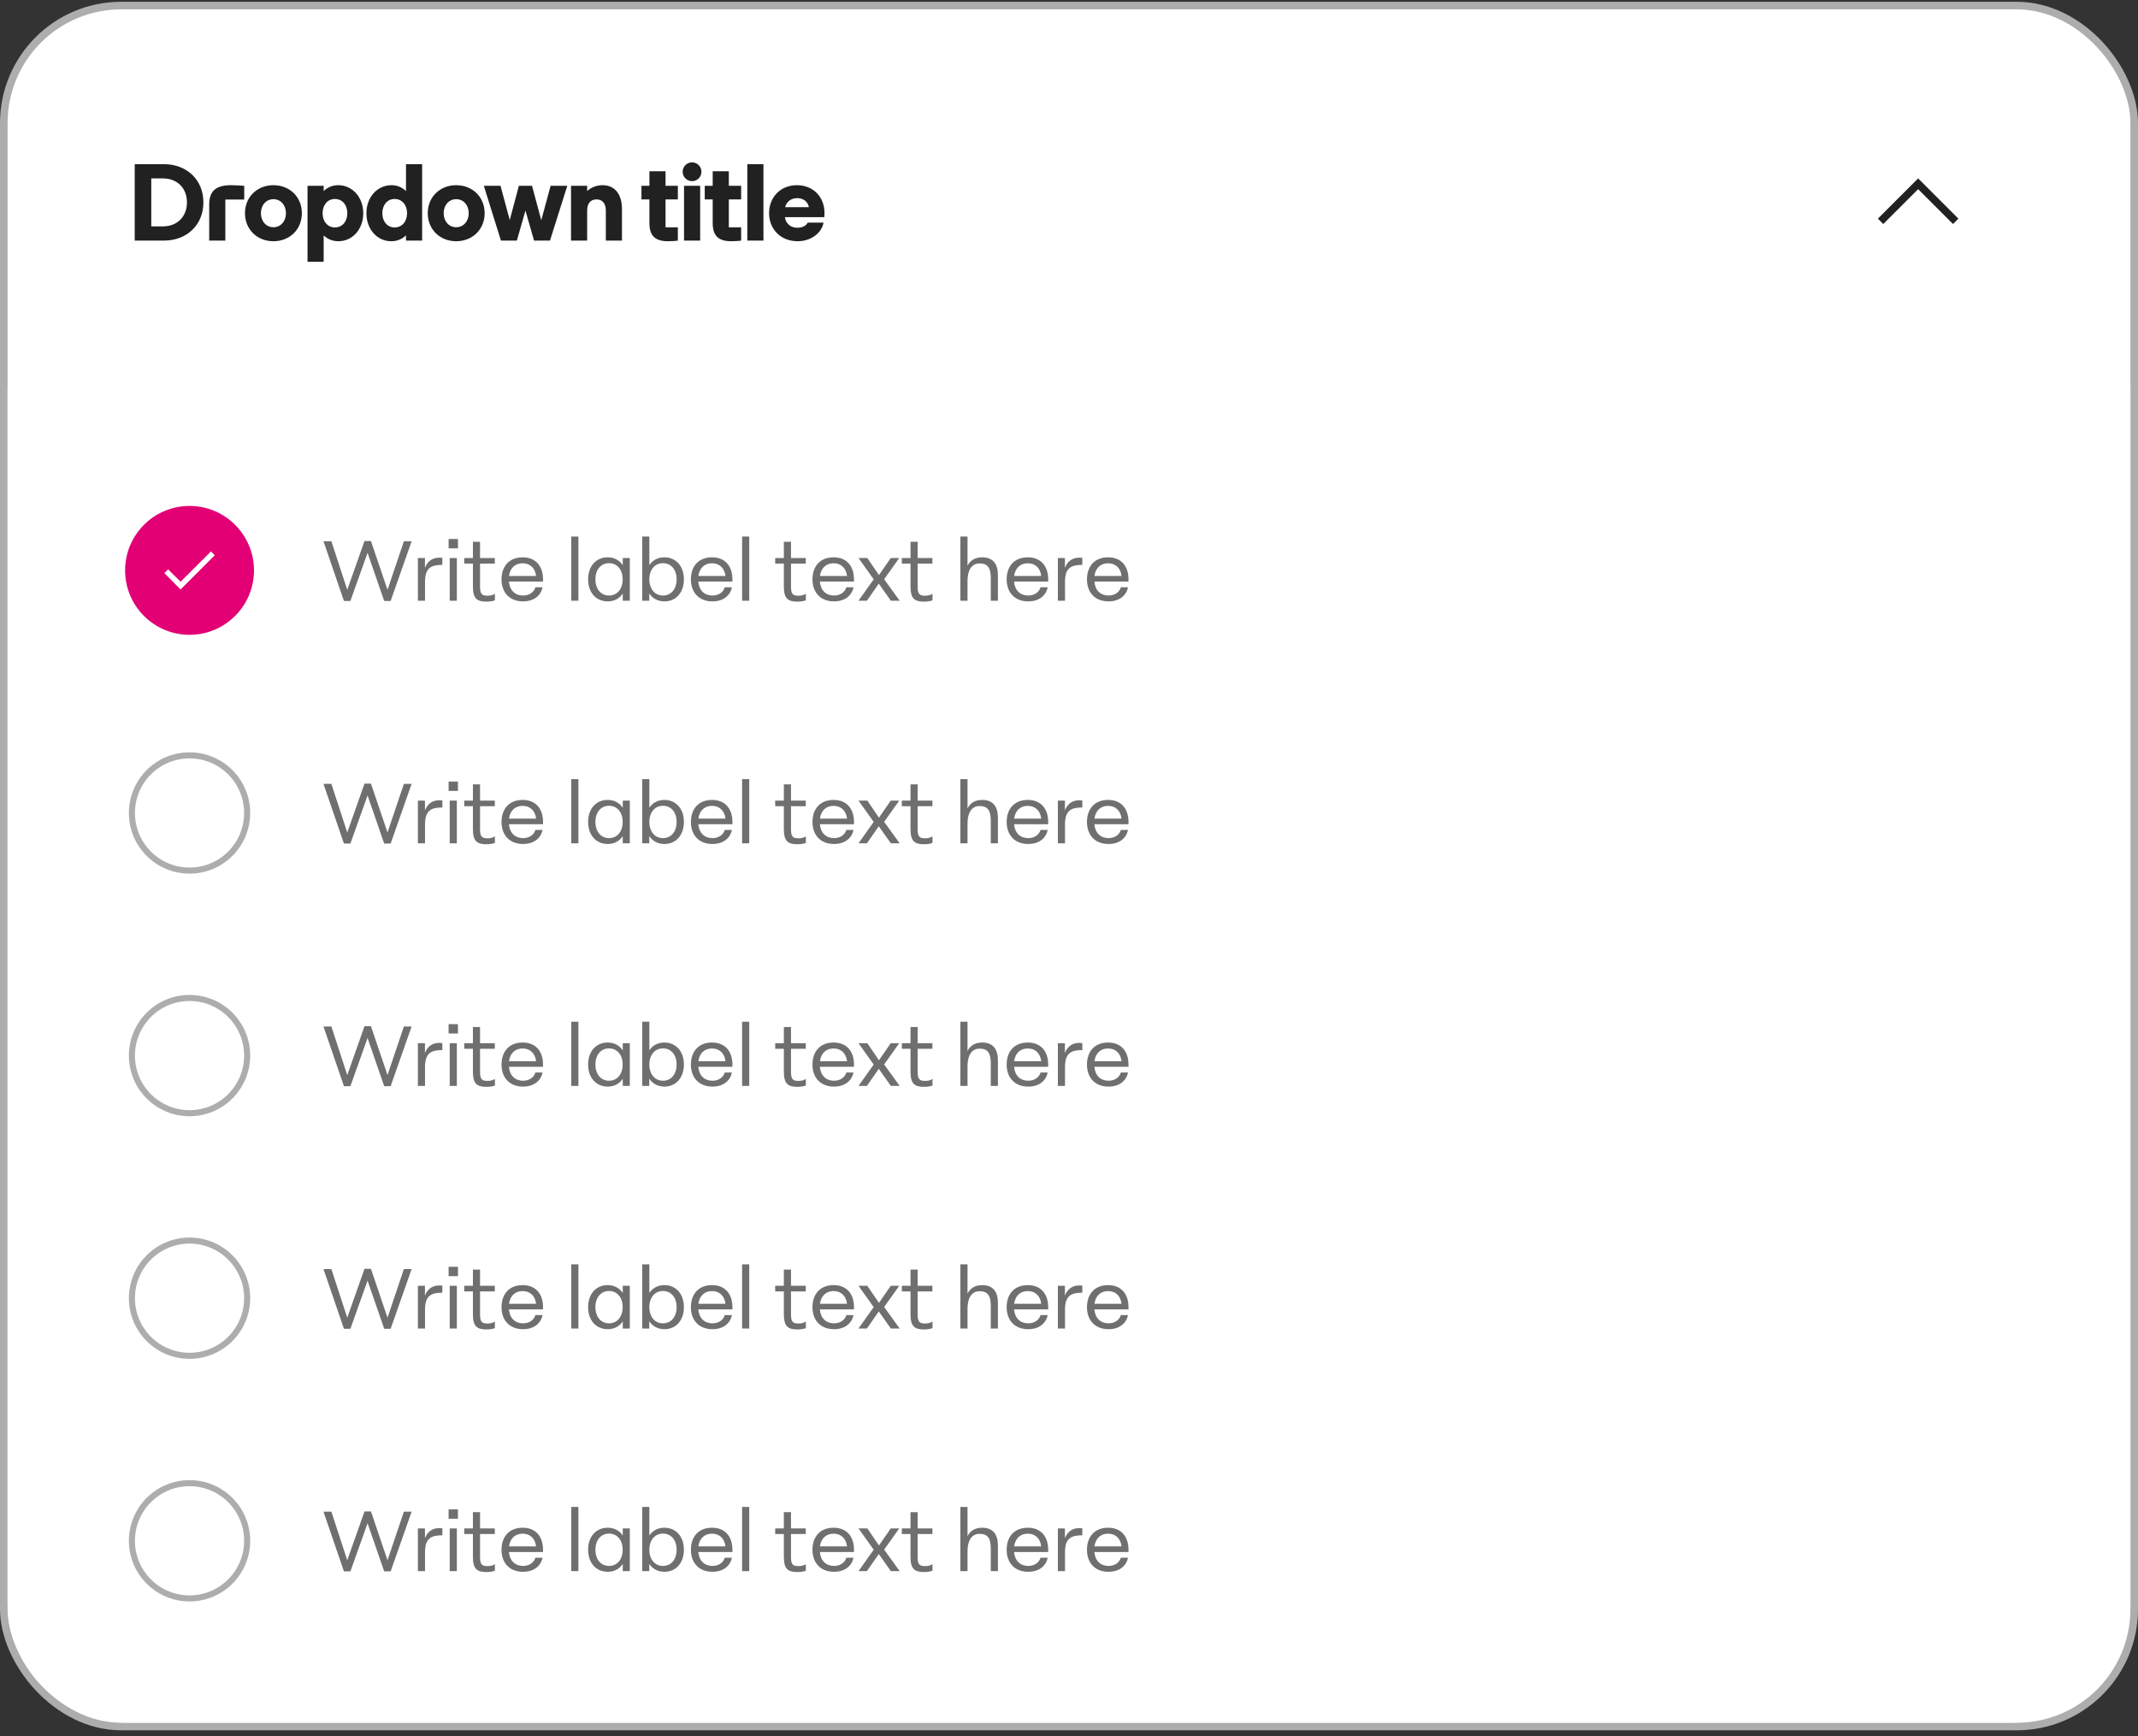<svg width="282" height="229" viewBox="0 0 282 229" fill="none" xmlns="http://www.w3.org/2000/svg">
<rect x="0" y="0" width="282" height="229" fill="#333333" stroke="none"/>
<rect x="0.5" y="0.735" width="281" height="227" rx="15.5" fill="white"/>
<rect x="0.5" y="0.735" width="281" height="227" rx="15.5" stroke="#ADADAD"/>
<path d="M17.77 31.735V21.655H21.62C24.672 21.655 26.828 23.741 26.828 26.695C26.828 29.649 24.672 31.735 21.62 31.735H17.77ZM19.954 29.859H21.48C23.37 29.859 24.658 28.585 24.658 26.695C24.658 24.805 23.37 23.531 21.48 23.531H19.954V29.859ZM27.593 26.975C27.593 25.211 28.476 24.427 30.463 24.427C30.925 24.427 31.892 24.469 32.214 24.511V26.317H29.721V31.735H27.593V26.975ZM36.065 31.819C33.908 31.819 32.312 30.251 32.312 28.123C32.312 25.995 33.908 24.427 36.065 24.427C38.221 24.427 39.816 25.995 39.816 28.123C39.816 30.251 38.221 31.819 36.065 31.819ZM34.413 28.123C34.413 29.187 35.099 29.971 36.065 29.971C37.031 29.971 37.717 29.187 37.717 28.123C37.717 27.059 37.031 26.275 36.065 26.275C35.099 26.275 34.413 27.059 34.413 28.123ZM40.562 34.535V24.511H42.691V25.197C43.251 24.679 43.867 24.427 44.608 24.427C46.484 24.427 47.913 26.023 47.913 28.123C47.913 30.237 46.498 31.819 44.636 31.819C43.867 31.819 43.236 31.553 42.691 31.049V34.535H40.562ZM42.55 28.123C42.55 29.215 43.209 29.999 44.175 29.999C45.154 29.999 45.812 29.215 45.812 28.123C45.812 27.031 45.154 26.247 44.175 26.247C43.209 26.247 42.55 27.031 42.55 28.123ZM51.605 31.819C49.743 31.819 48.329 30.237 48.329 28.123C48.329 26.023 49.757 24.427 51.633 24.427C52.375 24.427 52.991 24.679 53.551 25.197V21.655H55.679V31.735H53.551V31.049C53.005 31.553 52.375 31.819 51.605 31.819ZM50.429 28.123C50.429 29.215 51.087 29.999 52.053 29.999C53.033 29.999 53.691 29.215 53.691 28.123C53.691 27.031 53.033 26.247 52.053 26.247C51.087 26.247 50.429 27.031 50.429 28.123ZM60.172 31.819C58.016 31.819 56.42 30.251 56.42 28.123C56.42 25.995 58.016 24.427 60.172 24.427C62.328 24.427 63.924 25.995 63.924 28.123C63.924 30.251 62.328 31.819 60.172 31.819ZM58.52 28.123C58.52 29.187 59.206 29.971 60.172 29.971C61.138 29.971 61.824 29.187 61.824 28.123C61.824 27.059 61.138 26.275 60.172 26.275C59.206 26.275 58.52 27.059 58.52 28.123ZM66.073 31.735L63.819 24.511H66.017L67.235 29.019L68.439 24.511H70.175L71.393 29.047L72.625 24.511H74.823L72.541 31.735H70.441L69.307 27.773L68.173 31.735H66.073ZM75.317 31.735V24.511H77.445V25.197C78.005 24.693 78.719 24.427 79.475 24.427C81.085 24.427 82.037 25.603 82.037 27.591V31.735H79.909V27.773C79.909 26.835 79.461 26.303 78.677 26.303C77.893 26.303 77.445 26.835 77.445 27.773V31.735H75.317ZM88.107 31.819C86.413 31.819 85.657 31.105 85.657 29.411V26.303H84.607V24.511H85.657V22.593H87.785V24.511H89.409V26.303H87.785V29.985H89.409V31.735C89.115 31.791 88.415 31.819 88.107 31.819ZM92.351 31.735H90.223V24.511H92.351V31.735ZM90.041 22.649C90.041 21.963 90.601 21.417 91.287 21.417C91.959 21.417 92.519 21.963 92.519 22.649C92.519 23.349 91.959 23.895 91.287 23.895C90.601 23.895 90.041 23.349 90.041 22.649ZM96.454 31.819C94.76 31.819 94.004 31.105 94.004 29.411V26.303H92.954V24.511H94.004V22.593H96.132V24.511H97.756V26.303H96.132V29.985H97.756V31.735C97.462 31.791 96.762 31.819 96.454 31.819ZM100.698 31.735H98.57V21.655H100.698V31.735ZM105.208 31.819C102.94 31.819 101.442 30.195 101.442 28.123C101.442 25.981 102.968 24.427 105.11 24.427C107.252 24.427 108.75 25.967 108.75 28.095C108.75 28.221 108.75 28.445 108.722 28.641H103.528C103.64 29.481 104.27 30.041 105.18 30.041C105.824 30.041 106.342 29.775 106.524 29.369H108.624C108.372 30.755 106.944 31.819 105.208 31.819ZM103.556 27.325H106.692C106.552 26.583 105.936 26.135 105.152 26.135C104.354 26.135 103.752 26.583 103.556 27.325Z" fill="#212121"/>
<mask id="mask0_3012_6854" style="mask-type:alpha" maskUnits="userSpaceOnUse" x="241" y="14" width="24" height="25">
<rect width="24" height="24" transform="matrix(1 0 0 -1 241 38.235)" fill="#D9D9D9"/>
</mask>
<g mask="url(#mask0_3012_6854)">
<path d="M253 23.533L247.692 28.841L248.4 29.549L253 24.949L257.6 29.549L258.308 28.841L253 23.533Z" fill="#212121"/>
</g>
<path d="M281 211.235C281 220.072 273.837 227.235 265 227.235H17C8.163 227.235 1 220.072 1 211.235V51.235H281V211.235Z" fill="white"/>

<circle cx="25" cy="75.235" r="8" fill="#E20074"/>
<circle cx="25" cy="75.235" r="8" stroke="#E20074"/>
<mask id="mask1_3012_6854" style="mask-type:alpha" maskUnits="userSpaceOnUse" x="18" y="68" width="14" height="14">
<rect x="18.333" y="68.568" width="13.333" height="13.333" fill="#D9D9D9"/>
</mask>
<g mask="url(#mask1_3012_6854)">
<path d="M23.819 77.751L21.675 75.593L22.172 75.097L23.819 76.73L27.828 72.735L28.324 73.246L23.819 77.751Z" fill="white"/>
</g>
<path d="M51.112 77.802L53.273 71.395H54.292L51.526 79.269H50.675L48.48 72.919L46.217 79.269H45.366L42.667 71.395H43.708L45.803 77.802L48.076 71.362H48.928L51.112 77.802ZM57.964 73.557C58.087 73.557 58.233 73.568 58.345 73.591V74.509C56.889 74.509 56.06 74.89 56.06 76.749V79.235H55.119V73.602H56.049V74.901C56.385 74.027 57.023 73.557 57.964 73.557ZM60.403 72.325H59.171V71.093H60.403V72.325ZM60.257 79.235H59.316V73.602H60.257V79.235ZM64.314 78.575C64.594 78.575 65.02 78.519 65.277 78.306V79.179C65.02 79.314 64.426 79.359 64.18 79.359C62.903 79.359 62.377 78.955 62.377 77.343V74.341H61.234V73.602H62.377V71.463H63.317V73.602H65.266V74.341H63.317V77.354C63.317 78.384 63.575 78.575 64.314 78.575ZM71.626 76.413V76.715H67.124C67.236 77.903 67.964 78.552 68.994 78.552C69.868 78.552 70.45 78.059 70.618 77.466H71.559C71.346 78.552 70.428 79.325 68.994 79.325C67.191 79.325 66.15 78.127 66.15 76.424C66.15 74.722 67.135 73.512 68.938 73.512C70.697 73.512 71.626 74.711 71.626 76.413ZM68.938 74.296C68.02 74.296 67.292 74.845 67.135 75.976H70.708C70.596 74.957 69.935 74.296 68.938 74.296ZM76.292 79.235H75.351V70.768H76.292V79.235ZM82.141 74.543V73.602H83.071V79.235H82.141V78.295C81.704 78.944 81.021 79.325 80.159 79.325C78.624 79.325 77.571 78.16 77.571 76.413C77.571 74.677 78.624 73.512 80.147 73.512C81.01 73.512 81.704 73.893 82.141 74.543ZM80.327 78.552C81.402 78.552 82.13 77.701 82.13 76.413C82.13 75.136 81.402 74.285 80.327 74.285C79.263 74.285 78.535 75.136 78.535 76.413C78.535 77.701 79.263 78.552 80.327 78.552ZM87.632 73.512C89.155 73.512 90.208 74.677 90.208 76.413C90.208 78.16 89.155 79.325 87.643 79.325C86.769 79.325 86.075 78.944 85.638 78.283V79.235H84.709V70.768H85.649V74.531C86.086 73.893 86.769 73.512 87.632 73.512ZM87.453 78.552C88.516 78.552 89.245 77.701 89.245 76.413C89.245 75.136 88.516 74.285 87.453 74.285C86.377 74.285 85.649 75.136 85.649 76.413C85.649 77.701 86.377 78.552 87.453 78.552ZM96.606 76.413V76.715H92.103C92.215 77.903 92.943 78.552 93.974 78.552C94.847 78.552 95.43 78.059 95.597 77.466H96.538C96.326 78.552 95.407 79.325 93.974 79.325C92.17 79.325 91.129 78.127 91.129 76.424C91.129 74.722 92.114 73.512 93.918 73.512C95.676 73.512 96.606 74.711 96.606 76.413ZM93.918 74.296C92.999 74.296 92.271 74.845 92.114 75.976H95.687C95.575 74.957 94.914 74.296 93.918 74.296ZM98.824 79.235H97.883V70.768H98.824V79.235ZM105.328 78.575C105.608 78.575 106.034 78.519 106.291 78.306V79.179C106.034 79.314 105.44 79.359 105.194 79.359C103.917 79.359 103.39 78.955 103.39 77.343V74.341H102.248V73.602H103.39V71.463H104.331V73.602H106.28V74.341H104.331V77.354C104.331 78.384 104.589 78.575 105.328 78.575ZM112.64 76.413V76.715H108.138C108.25 77.903 108.978 78.552 110.008 78.552C110.882 78.552 111.464 78.059 111.632 77.466H112.573C112.36 78.552 111.442 79.325 110.008 79.325C108.205 79.325 107.164 78.127 107.164 76.424C107.164 74.722 108.149 73.512 109.952 73.512C111.711 73.512 112.64 74.711 112.64 76.413ZM109.952 74.296C109.034 74.296 108.306 74.845 108.149 75.976H111.722C111.61 74.957 110.949 74.296 109.952 74.296ZM116.617 76.402L118.667 79.235H117.502L115.911 76.984L114.343 79.235H113.235L115.239 76.413L113.235 73.602H114.399L115.934 75.853L117.491 73.602H118.611L116.617 76.402ZM122.033 78.575C122.313 78.575 122.738 78.519 122.996 78.306V79.179C122.738 79.314 122.145 79.359 121.898 79.359C120.622 79.359 120.095 78.955 120.095 77.343V74.341H118.953V73.602H120.095V71.463H121.036V73.602H122.985V74.341H121.036V77.354C121.036 78.384 121.294 78.575 122.033 78.575ZM129.541 73.512C130.986 73.512 131.624 74.386 131.624 75.875V79.235H130.683V76.223C130.683 74.722 130.123 74.319 129.205 74.319C128.331 74.319 127.615 74.946 127.615 76.682V79.235H126.674V70.768H127.615V74.621C127.973 73.915 128.623 73.512 129.541 73.512ZM138.254 76.413V76.715H133.751C133.863 77.903 134.591 78.552 135.622 78.552C136.495 78.552 137.078 78.059 137.246 77.466H138.187C137.974 78.552 137.055 79.325 135.622 79.325C133.819 79.325 132.777 78.127 132.777 76.424C132.777 74.722 133.763 73.512 135.566 73.512C137.324 73.512 138.254 74.711 138.254 76.413ZM135.566 74.296C134.647 74.296 133.919 74.845 133.763 75.976H137.335C137.223 74.957 136.563 74.296 135.566 74.296ZM142.376 73.557C142.499 73.557 142.645 73.568 142.757 73.591V74.509C141.301 74.509 140.472 74.89 140.472 76.749V79.235H139.531V73.602H140.461V74.901C140.797 74.027 141.435 73.557 142.376 73.557ZM148.847 76.413V76.715H144.345C144.457 77.903 145.185 78.552 146.215 78.552C147.089 78.552 147.671 78.059 147.839 77.466H148.78C148.567 78.552 147.649 79.325 146.215 79.325C144.412 79.325 143.37 78.127 143.37 76.424C143.37 74.722 144.356 73.512 146.159 73.512C147.917 73.512 148.847 74.711 148.847 76.413ZM146.159 74.296C145.241 74.296 144.513 74.845 144.356 75.976H147.929C147.817 74.957 147.156 74.296 146.159 74.296Z" fill="#6F6F6F"/>
<circle cx="25" cy="107.235" r="7.6" fill="white" stroke="#ADADAD" stroke-width="0.8"/>
<path d="M51.112 109.802L53.273 103.395H54.292L51.526 111.269H50.675L48.48 104.919L46.217 111.269H45.366L42.667 103.395H43.708L45.803 109.802L48.076 103.362H48.928L51.112 109.802ZM57.964 105.557C58.087 105.557 58.233 105.568 58.345 105.591V106.509C56.889 106.509 56.06 106.89 56.06 108.749V111.235H55.119V105.602H56.049V106.901C56.385 106.027 57.023 105.557 57.964 105.557ZM60.403 104.325H59.171V103.093H60.403V104.325ZM60.257 111.235H59.316V105.602H60.257V111.235ZM64.314 110.575C64.594 110.575 65.02 110.519 65.277 110.306V111.179C65.02 111.314 64.426 111.359 64.18 111.359C62.903 111.359 62.377 110.955 62.377 109.343V106.341H61.234V105.602H62.377V103.463H63.317V105.602H65.266V106.341H63.317V109.354C63.317 110.384 63.575 110.575 64.314 110.575ZM71.626 108.413V108.715H67.124C67.236 109.903 67.964 110.552 68.994 110.552C69.868 110.552 70.45 110.059 70.618 109.466H71.559C71.346 110.552 70.428 111.325 68.994 111.325C67.191 111.325 66.15 110.127 66.15 108.424C66.15 106.722 67.135 105.512 68.938 105.512C70.697 105.512 71.626 106.711 71.626 108.413ZM68.938 106.296C68.02 106.296 67.292 106.845 67.135 107.976H70.708C70.596 106.957 69.935 106.296 68.938 106.296ZM76.292 111.235H75.351V102.768H76.292V111.235ZM82.141 106.543V105.602H83.071V111.235H82.141V110.295C81.704 110.944 81.021 111.325 80.159 111.325C78.624 111.325 77.571 110.16 77.571 108.413C77.571 106.677 78.624 105.512 80.147 105.512C81.01 105.512 81.704 105.893 82.141 106.543ZM80.327 110.552C81.402 110.552 82.13 109.701 82.13 108.413C82.13 107.136 81.402 106.285 80.327 106.285C79.263 106.285 78.535 107.136 78.535 108.413C78.535 109.701 79.263 110.552 80.327 110.552ZM87.632 105.512C89.155 105.512 90.208 106.677 90.208 108.413C90.208 110.16 89.155 111.325 87.643 111.325C86.769 111.325 86.075 110.944 85.638 110.283V111.235H84.709V102.768H85.649V106.531C86.086 105.893 86.769 105.512 87.632 105.512ZM87.453 110.552C88.516 110.552 89.245 109.701 89.245 108.413C89.245 107.136 88.516 106.285 87.453 106.285C86.377 106.285 85.649 107.136 85.649 108.413C85.649 109.701 86.377 110.552 87.453 110.552ZM96.606 108.413V108.715H92.103C92.215 109.903 92.943 110.552 93.974 110.552C94.847 110.552 95.43 110.059 95.597 109.466H96.538C96.326 110.552 95.407 111.325 93.974 111.325C92.17 111.325 91.129 110.127 91.129 108.424C91.129 106.722 92.114 105.512 93.918 105.512C95.676 105.512 96.606 106.711 96.606 108.413ZM93.918 106.296C92.999 106.296 92.271 106.845 92.114 107.976H95.687C95.575 106.957 94.914 106.296 93.918 106.296ZM98.824 111.235H97.883V102.768H98.824V111.235ZM105.328 110.575C105.608 110.575 106.034 110.519 106.291 110.306V111.179C106.034 111.314 105.44 111.359 105.194 111.359C103.917 111.359 103.39 110.955 103.39 109.343V106.341H102.248V105.602H103.39V103.463H104.331V105.602H106.28V106.341H104.331V109.354C104.331 110.384 104.589 110.575 105.328 110.575ZM112.64 108.413V108.715H108.138C108.25 109.903 108.978 110.552 110.008 110.552C110.882 110.552 111.464 110.059 111.632 109.466H112.573C112.36 110.552 111.442 111.325 110.008 111.325C108.205 111.325 107.164 110.127 107.164 108.424C107.164 106.722 108.149 105.512 109.952 105.512C111.711 105.512 112.64 106.711 112.64 108.413ZM109.952 106.296C109.034 106.296 108.306 106.845 108.149 107.976H111.722C111.61 106.957 110.949 106.296 109.952 106.296ZM116.617 108.402L118.667 111.235H117.502L115.911 108.984L114.343 111.235H113.235L115.239 108.413L113.235 105.602H114.399L115.934 107.853L117.491 105.602H118.611L116.617 108.402ZM122.033 110.575C122.313 110.575 122.738 110.519 122.996 110.306V111.179C122.738 111.314 122.145 111.359 121.898 111.359C120.622 111.359 120.095 110.955 120.095 109.343V106.341H118.953V105.602H120.095V103.463H121.036V105.602H122.985V106.341H121.036V109.354C121.036 110.384 121.294 110.575 122.033 110.575ZM129.541 105.512C130.986 105.512 131.624 106.386 131.624 107.875V111.235H130.683V108.223C130.683 106.722 130.123 106.319 129.205 106.319C128.331 106.319 127.615 106.946 127.615 108.682V111.235H126.674V102.768H127.615V106.621C127.973 105.915 128.623 105.512 129.541 105.512ZM138.254 108.413V108.715H133.751C133.863 109.903 134.591 110.552 135.622 110.552C136.495 110.552 137.078 110.059 137.246 109.466H138.187C137.974 110.552 137.055 111.325 135.622 111.325C133.819 111.325 132.777 110.127 132.777 108.424C132.777 106.722 133.763 105.512 135.566 105.512C137.324 105.512 138.254 106.711 138.254 108.413ZM135.566 106.296C134.647 106.296 133.919 106.845 133.763 107.976H137.335C137.223 106.957 136.563 106.296 135.566 106.296ZM142.376 105.557C142.499 105.557 142.645 105.568 142.757 105.591V106.509C141.301 106.509 140.472 106.89 140.472 108.749V111.235H139.531V105.602H140.461V106.901C140.797 106.027 141.435 105.557 142.376 105.557ZM148.847 108.413V108.715H144.345C144.457 109.903 145.185 110.552 146.215 110.552C147.089 110.552 147.671 110.059 147.839 109.466H148.78C148.567 110.552 147.649 111.325 146.215 111.325C144.412 111.325 143.37 110.127 143.37 108.424C143.37 106.722 144.356 105.512 146.159 105.512C147.917 105.512 148.847 106.711 148.847 108.413ZM146.159 106.296C145.241 106.296 144.513 106.845 144.356 107.976H147.929C147.817 106.957 147.156 106.296 146.159 106.296Z" fill="#6F6F6F"/>
<circle cx="25" cy="139.235" r="7.6" fill="white" stroke="#ADADAD" stroke-width="0.8"/>
<path d="M51.112 141.802L53.273 135.395H54.292L51.526 143.269H50.675L48.48 136.919L46.217 143.269H45.366L42.667 135.395H43.708L45.803 141.802L48.076 135.362H48.928L51.112 141.802ZM57.964 137.557C58.087 137.557 58.233 137.568 58.345 137.591V138.509C56.889 138.509 56.06 138.89 56.06 140.749V143.235H55.119V137.602H56.049V138.901C56.385 138.027 57.023 137.557 57.964 137.557ZM60.403 136.325H59.171V135.093H60.403V136.325ZM60.257 143.235H59.316V137.602H60.257V143.235ZM64.314 142.575C64.594 142.575 65.02 142.519 65.277 142.306V143.179C65.02 143.314 64.426 143.359 64.18 143.359C62.903 143.359 62.377 142.955 62.377 141.343V138.341H61.234V137.602H62.377V135.463H63.317V137.602H65.266V138.341H63.317V141.354C63.317 142.384 63.575 142.575 64.314 142.575ZM71.626 140.413V140.715H67.124C67.236 141.903 67.964 142.552 68.994 142.552C69.868 142.552 70.45 142.059 70.618 141.466H71.559C71.346 142.552 70.428 143.325 68.994 143.325C67.191 143.325 66.15 142.127 66.15 140.424C66.15 138.722 67.135 137.512 68.938 137.512C70.697 137.512 71.626 138.711 71.626 140.413ZM68.938 138.296C68.02 138.296 67.292 138.845 67.135 139.976H70.708C70.596 138.957 69.935 138.296 68.938 138.296ZM76.292 143.235H75.351V134.768H76.292V143.235ZM82.141 138.543V137.602H83.071V143.235H82.141V142.295C81.704 142.944 81.021 143.325 80.159 143.325C78.624 143.325 77.571 142.16 77.571 140.413C77.571 138.677 78.624 137.512 80.147 137.512C81.01 137.512 81.704 137.893 82.141 138.543ZM80.327 142.552C81.402 142.552 82.13 141.701 82.13 140.413C82.13 139.136 81.402 138.285 80.327 138.285C79.263 138.285 78.535 139.136 78.535 140.413C78.535 141.701 79.263 142.552 80.327 142.552ZM87.632 137.512C89.155 137.512 90.208 138.677 90.208 140.413C90.208 142.16 89.155 143.325 87.643 143.325C86.769 143.325 86.075 142.944 85.638 142.283V143.235H84.709V134.768H85.649V138.531C86.086 137.893 86.769 137.512 87.632 137.512ZM87.453 142.552C88.516 142.552 89.245 141.701 89.245 140.413C89.245 139.136 88.516 138.285 87.453 138.285C86.377 138.285 85.649 139.136 85.649 140.413C85.649 141.701 86.377 142.552 87.453 142.552ZM96.606 140.413V140.715H92.103C92.215 141.903 92.943 142.552 93.974 142.552C94.847 142.552 95.43 142.059 95.597 141.466H96.538C96.326 142.552 95.407 143.325 93.974 143.325C92.17 143.325 91.129 142.127 91.129 140.424C91.129 138.722 92.114 137.512 93.918 137.512C95.676 137.512 96.606 138.711 96.606 140.413ZM93.918 138.296C92.999 138.296 92.271 138.845 92.114 139.976H95.687C95.575 138.957 94.914 138.296 93.918 138.296ZM98.824 143.235H97.883V134.768H98.824V143.235ZM105.328 142.575C105.608 142.575 106.034 142.519 106.291 142.306V143.179C106.034 143.314 105.44 143.359 105.194 143.359C103.917 143.359 103.39 142.955 103.39 141.343V138.341H102.248V137.602H103.39V135.463H104.331V137.602H106.28V138.341H104.331V141.354C104.331 142.384 104.589 142.575 105.328 142.575ZM112.64 140.413V140.715H108.138C108.25 141.903 108.978 142.552 110.008 142.552C110.882 142.552 111.464 142.059 111.632 141.466H112.573C112.36 142.552 111.442 143.325 110.008 143.325C108.205 143.325 107.164 142.127 107.164 140.424C107.164 138.722 108.149 137.512 109.952 137.512C111.711 137.512 112.64 138.711 112.64 140.413ZM109.952 138.296C109.034 138.296 108.306 138.845 108.149 139.976H111.722C111.61 138.957 110.949 138.296 109.952 138.296ZM116.617 140.402L118.667 143.235H117.502L115.911 140.984L114.343 143.235H113.235L115.239 140.413L113.235 137.602H114.399L115.934 139.853L117.491 137.602H118.611L116.617 140.402ZM122.033 142.575C122.313 142.575 122.738 142.519 122.996 142.306V143.179C122.738 143.314 122.145 143.359 121.898 143.359C120.622 143.359 120.095 142.955 120.095 141.343V138.341H118.953V137.602H120.095V135.463H121.036V137.602H122.985V138.341H121.036V141.354C121.036 142.384 121.294 142.575 122.033 142.575ZM129.541 137.512C130.986 137.512 131.624 138.386 131.624 139.875V143.235H130.683V140.223C130.683 138.722 130.123 138.319 129.205 138.319C128.331 138.319 127.615 138.946 127.615 140.682V143.235H126.674V134.768H127.615V138.621C127.973 137.915 128.623 137.512 129.541 137.512ZM138.254 140.413V140.715H133.751C133.863 141.903 134.591 142.552 135.622 142.552C136.495 142.552 137.078 142.059 137.246 141.466H138.187C137.974 142.552 137.055 143.325 135.622 143.325C133.819 143.325 132.777 142.127 132.777 140.424C132.777 138.722 133.763 137.512 135.566 137.512C137.324 137.512 138.254 138.711 138.254 140.413ZM135.566 138.296C134.647 138.296 133.919 138.845 133.763 139.976H137.335C137.223 138.957 136.563 138.296 135.566 138.296ZM142.376 137.557C142.499 137.557 142.645 137.568 142.757 137.591V138.509C141.301 138.509 140.472 138.89 140.472 140.749V143.235H139.531V137.602H140.461V138.901C140.797 138.027 141.435 137.557 142.376 137.557ZM148.847 140.413V140.715H144.345C144.457 141.903 145.185 142.552 146.215 142.552C147.089 142.552 147.671 142.059 147.839 141.466H148.78C148.567 142.552 147.649 143.325 146.215 143.325C144.412 143.325 143.37 142.127 143.37 140.424C143.37 138.722 144.356 137.512 146.159 137.512C147.917 137.512 148.847 138.711 148.847 140.413ZM146.159 138.296C145.241 138.296 144.513 138.845 144.356 139.976H147.929C147.817 138.957 147.156 138.296 146.159 138.296Z" fill="#6F6F6F"/>
<circle cx="25" cy="171.235" r="7.6" fill="white" stroke="#ADADAD" stroke-width="0.8"/>
<path d="M51.112 173.802L53.273 167.395H54.292L51.526 175.269H50.675L48.48 168.919L46.217 175.269H45.366L42.667 167.395H43.708L45.803 173.802L48.076 167.362H48.928L51.112 173.802ZM57.964 169.557C58.087 169.557 58.233 169.568 58.345 169.591V170.509C56.889 170.509 56.06 170.89 56.06 172.749V175.235H55.119V169.602H56.049V170.901C56.385 170.027 57.023 169.557 57.964 169.557ZM60.403 168.325H59.171V167.093H60.403V168.325ZM60.257 175.235H59.316V169.602H60.257V175.235ZM64.314 174.575C64.594 174.575 65.02 174.519 65.277 174.306V175.179C65.02 175.314 64.426 175.359 64.18 175.359C62.903 175.359 62.377 174.955 62.377 173.343V170.341H61.234V169.602H62.377V167.463H63.317V169.602H65.266V170.341H63.317V173.354C63.317 174.384 63.575 174.575 64.314 174.575ZM71.626 172.413V172.715H67.124C67.236 173.903 67.964 174.552 68.994 174.552C69.868 174.552 70.45 174.059 70.618 173.466H71.559C71.346 174.552 70.428 175.325 68.994 175.325C67.191 175.325 66.15 174.127 66.15 172.424C66.15 170.722 67.135 169.512 68.938 169.512C70.697 169.512 71.626 170.711 71.626 172.413ZM68.938 170.296C68.02 170.296 67.292 170.845 67.135 171.976H70.708C70.596 170.957 69.935 170.296 68.938 170.296ZM76.292 175.235H75.351V166.768H76.292V175.235ZM82.141 170.543V169.602H83.071V175.235H82.141V174.295C81.704 174.944 81.021 175.325 80.159 175.325C78.624 175.325 77.571 174.16 77.571 172.413C77.571 170.677 78.624 169.512 80.147 169.512C81.01 169.512 81.704 169.893 82.141 170.543ZM80.327 174.552C81.402 174.552 82.13 173.701 82.13 172.413C82.13 171.136 81.402 170.285 80.327 170.285C79.263 170.285 78.535 171.136 78.535 172.413C78.535 173.701 79.263 174.552 80.327 174.552ZM87.632 169.512C89.155 169.512 90.208 170.677 90.208 172.413C90.208 174.16 89.155 175.325 87.643 175.325C86.769 175.325 86.075 174.944 85.638 174.283V175.235H84.709V166.768H85.649V170.531C86.086 169.893 86.769 169.512 87.632 169.512ZM87.453 174.552C88.516 174.552 89.245 173.701 89.245 172.413C89.245 171.136 88.516 170.285 87.453 170.285C86.377 170.285 85.649 171.136 85.649 172.413C85.649 173.701 86.377 174.552 87.453 174.552ZM96.606 172.413V172.715H92.103C92.215 173.903 92.943 174.552 93.974 174.552C94.847 174.552 95.43 174.059 95.597 173.466H96.538C96.326 174.552 95.407 175.325 93.974 175.325C92.17 175.325 91.129 174.127 91.129 172.424C91.129 170.722 92.114 169.512 93.918 169.512C95.676 169.512 96.606 170.711 96.606 172.413ZM93.918 170.296C92.999 170.296 92.271 170.845 92.114 171.976H95.687C95.575 170.957 94.914 170.296 93.918 170.296ZM98.824 175.235H97.883V166.768H98.824V175.235ZM105.328 174.575C105.608 174.575 106.034 174.519 106.291 174.306V175.179C106.034 175.314 105.44 175.359 105.194 175.359C103.917 175.359 103.39 174.955 103.39 173.343V170.341H102.248V169.602H103.39V167.463H104.331V169.602H106.28V170.341H104.331V173.354C104.331 174.384 104.589 174.575 105.328 174.575ZM112.64 172.413V172.715H108.138C108.25 173.903 108.978 174.552 110.008 174.552C110.882 174.552 111.464 174.059 111.632 173.466H112.573C112.36 174.552 111.442 175.325 110.008 175.325C108.205 175.325 107.164 174.127 107.164 172.424C107.164 170.722 108.149 169.512 109.952 169.512C111.711 169.512 112.64 170.711 112.64 172.413ZM109.952 170.296C109.034 170.296 108.306 170.845 108.149 171.976H111.722C111.61 170.957 110.949 170.296 109.952 170.296ZM116.617 172.402L118.667 175.235H117.502L115.911 172.984L114.343 175.235H113.235L115.239 172.413L113.235 169.602H114.399L115.934 171.853L117.491 169.602H118.611L116.617 172.402ZM122.033 174.575C122.313 174.575 122.738 174.519 122.996 174.306V175.179C122.738 175.314 122.145 175.359 121.898 175.359C120.622 175.359 120.095 174.955 120.095 173.343V170.341H118.953V169.602H120.095V167.463H121.036V169.602H122.985V170.341H121.036V173.354C121.036 174.384 121.294 174.575 122.033 174.575ZM129.541 169.512C130.986 169.512 131.624 170.386 131.624 171.875V175.235H130.683V172.223C130.683 170.722 130.123 170.319 129.205 170.319C128.331 170.319 127.615 170.946 127.615 172.682V175.235H126.674V166.768H127.615V170.621C127.973 169.915 128.623 169.512 129.541 169.512ZM138.254 172.413V172.715H133.751C133.863 173.903 134.591 174.552 135.622 174.552C136.495 174.552 137.078 174.059 137.246 173.466H138.187C137.974 174.552 137.055 175.325 135.622 175.325C133.819 175.325 132.777 174.127 132.777 172.424C132.777 170.722 133.763 169.512 135.566 169.512C137.324 169.512 138.254 170.711 138.254 172.413ZM135.566 170.296C134.647 170.296 133.919 170.845 133.763 171.976H137.335C137.223 170.957 136.563 170.296 135.566 170.296ZM142.376 169.557C142.499 169.557 142.645 169.568 142.757 169.591V170.509C141.301 170.509 140.472 170.89 140.472 172.749V175.235H139.531V169.602H140.461V170.901C140.797 170.027 141.435 169.557 142.376 169.557ZM148.847 172.413V172.715H144.345C144.457 173.903 145.185 174.552 146.215 174.552C147.089 174.552 147.671 174.059 147.839 173.466H148.78C148.567 174.552 147.649 175.325 146.215 175.325C144.412 175.325 143.37 174.127 143.37 172.424C143.37 170.722 144.356 169.512 146.159 169.512C147.917 169.512 148.847 170.711 148.847 172.413ZM146.159 170.296C145.241 170.296 144.513 170.845 144.356 171.976H147.929C147.817 170.957 147.156 170.296 146.159 170.296Z" fill="#6F6F6F"/>
<circle cx="25" cy="203.235" r="7.6" fill="white" stroke="#ADADAD" stroke-width="0.8"/>
<path d="M51.112 205.802L53.273 199.395H54.292L51.526 207.269H50.675L48.48 200.919L46.217 207.269H45.366L42.667 199.395H43.708L45.803 205.802L48.076 199.362H48.928L51.112 205.802ZM57.964 201.557C58.087 201.557 58.233 201.568 58.345 201.591V202.509C56.889 202.509 56.06 202.89 56.06 204.749V207.235H55.119V201.602H56.049V202.901C56.385 202.027 57.023 201.557 57.964 201.557ZM60.403 200.325H59.171V199.093H60.403V200.325ZM60.257 207.235H59.316V201.602H60.257V207.235ZM64.314 206.575C64.594 206.575 65.02 206.519 65.277 206.306V207.179C65.02 207.314 64.426 207.359 64.18 207.359C62.903 207.359 62.377 206.955 62.377 205.343V202.341H61.234V201.602H62.377V199.463H63.317V201.602H65.266V202.341H63.317V205.354C63.317 206.384 63.575 206.575 64.314 206.575ZM71.626 204.413V204.715H67.124C67.236 205.903 67.964 206.552 68.994 206.552C69.868 206.552 70.45 206.059 70.618 205.466H71.559C71.346 206.552 70.428 207.325 68.994 207.325C67.191 207.325 66.15 206.127 66.15 204.424C66.15 202.722 67.135 201.512 68.938 201.512C70.697 201.512 71.626 202.711 71.626 204.413ZM68.938 202.296C68.02 202.296 67.292 202.845 67.135 203.976H70.708C70.596 202.957 69.935 202.296 68.938 202.296ZM76.292 207.235H75.351V198.768H76.292V207.235ZM82.141 202.543V201.602H83.071V207.235H82.141V206.295C81.704 206.944 81.021 207.325 80.159 207.325C78.624 207.325 77.571 206.16 77.571 204.413C77.571 202.677 78.624 201.512 80.147 201.512C81.01 201.512 81.704 201.893 82.141 202.543ZM80.327 206.552C81.402 206.552 82.13 205.701 82.13 204.413C82.13 203.136 81.402 202.285 80.327 202.285C79.263 202.285 78.535 203.136 78.535 204.413C78.535 205.701 79.263 206.552 80.327 206.552ZM87.632 201.512C89.155 201.512 90.208 202.677 90.208 204.413C90.208 206.16 89.155 207.325 87.643 207.325C86.769 207.325 86.075 206.944 85.638 206.283V207.235H84.709V198.768H85.649V202.531C86.086 201.893 86.769 201.512 87.632 201.512ZM87.453 206.552C88.516 206.552 89.245 205.701 89.245 204.413C89.245 203.136 88.516 202.285 87.453 202.285C86.377 202.285 85.649 203.136 85.649 204.413C85.649 205.701 86.377 206.552 87.453 206.552ZM96.606 204.413V204.715H92.103C92.215 205.903 92.943 206.552 93.974 206.552C94.847 206.552 95.43 206.059 95.597 205.466H96.538C96.326 206.552 95.407 207.325 93.974 207.325C92.17 207.325 91.129 206.127 91.129 204.424C91.129 202.722 92.114 201.512 93.918 201.512C95.676 201.512 96.606 202.711 96.606 204.413ZM93.918 202.296C92.999 202.296 92.271 202.845 92.114 203.976H95.687C95.575 202.957 94.914 202.296 93.918 202.296ZM98.824 207.235H97.883V198.768H98.824V207.235ZM105.328 206.575C105.608 206.575 106.034 206.519 106.291 206.306V207.179C106.034 207.314 105.44 207.359 105.194 207.359C103.917 207.359 103.39 206.955 103.39 205.343V202.341H102.248V201.602H103.39V199.463H104.331V201.602H106.28V202.341H104.331V205.354C104.331 206.384 104.589 206.575 105.328 206.575ZM112.64 204.413V204.715H108.138C108.25 205.903 108.978 206.552 110.008 206.552C110.882 206.552 111.464 206.059 111.632 205.466H112.573C112.36 206.552 111.442 207.325 110.008 207.325C108.205 207.325 107.164 206.127 107.164 204.424C107.164 202.722 108.149 201.512 109.952 201.512C111.711 201.512 112.64 202.711 112.64 204.413ZM109.952 202.296C109.034 202.296 108.306 202.845 108.149 203.976H111.722C111.61 202.957 110.949 202.296 109.952 202.296ZM116.617 204.402L118.667 207.235H117.502L115.911 204.984L114.343 207.235H113.235L115.239 204.413L113.235 201.602H114.399L115.934 203.853L117.491 201.602H118.611L116.617 204.402ZM122.033 206.575C122.313 206.575 122.738 206.519 122.996 206.306V207.179C122.738 207.314 122.145 207.359 121.898 207.359C120.622 207.359 120.095 206.955 120.095 205.343V202.341H118.953V201.602H120.095V199.463H121.036V201.602H122.985V202.341H121.036V205.354C121.036 206.384 121.294 206.575 122.033 206.575ZM129.541 201.512C130.986 201.512 131.624 202.386 131.624 203.875V207.235H130.683V204.223C130.683 202.722 130.123 202.319 129.205 202.319C128.331 202.319 127.615 202.946 127.615 204.682V207.235H126.674V198.768H127.615V202.621C127.973 201.915 128.623 201.512 129.541 201.512ZM138.254 204.413V204.715H133.751C133.863 205.903 134.591 206.552 135.622 206.552C136.495 206.552 137.078 206.059 137.246 205.466H138.187C137.974 206.552 137.055 207.325 135.622 207.325C133.819 207.325 132.777 206.127 132.777 204.424C132.777 202.722 133.763 201.512 135.566 201.512C137.324 201.512 138.254 202.711 138.254 204.413ZM135.566 202.296C134.647 202.296 133.919 202.845 133.763 203.976H137.335C137.223 202.957 136.563 202.296 135.566 202.296ZM142.376 201.557C142.499 201.557 142.645 201.568 142.757 201.591V202.509C141.301 202.509 140.472 202.89 140.472 204.749V207.235H139.531V201.602H140.461V202.901C140.797 202.027 141.435 201.557 142.376 201.557ZM148.847 204.413V204.715H144.345C144.457 205.903 145.185 206.552 146.215 206.552C147.089 206.552 147.671 206.059 147.839 205.466H148.78C148.567 206.552 147.649 207.325 146.215 207.325C144.412 207.325 143.37 206.127 143.37 204.424C143.37 202.722 144.356 201.512 146.159 201.512C147.917 201.512 148.847 202.711 148.847 204.413ZM146.159 202.296C145.241 202.296 144.513 202.845 144.356 203.976H147.929C147.817 202.957 147.156 202.296 146.159 202.296Z" fill="#6F6F6F"/>
</svg>
